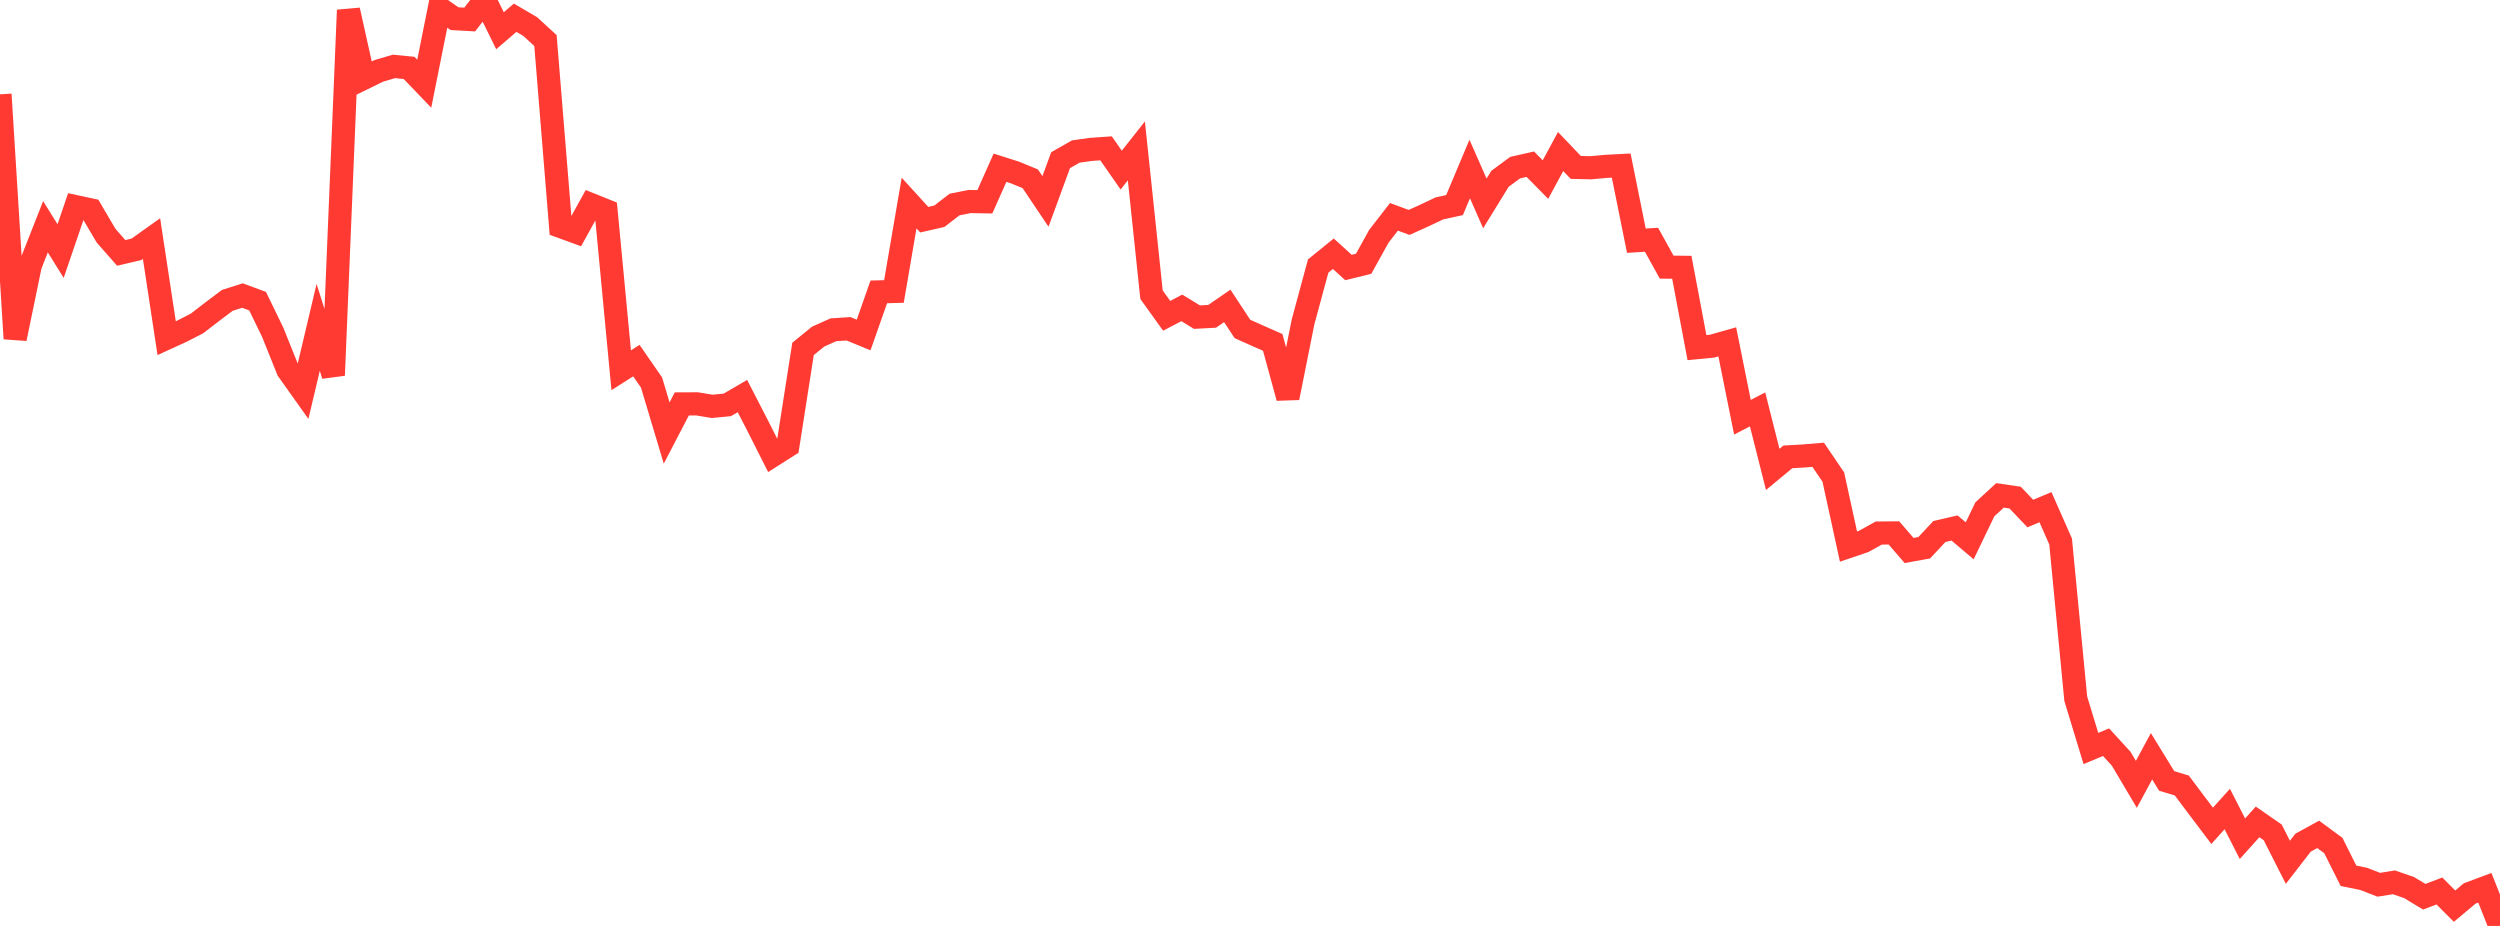 <?xml version="1.0" standalone="no"?>
<!DOCTYPE svg PUBLIC "-//W3C//DTD SVG 1.1//EN" "http://www.w3.org/Graphics/SVG/1.1/DTD/svg11.dtd">

<svg width="135" height="50" viewBox="0 0 135 50" preserveAspectRatio="none" 
  xmlns="http://www.w3.org/2000/svg"
  xmlns:xlink="http://www.w3.org/1999/xlink">


<polyline points="0.0, 5.093 0.818, 18.287 1.636, 14.327 2.455, 12.245 3.273, 13.558 4.091, 11.16 4.909, 11.336 5.727, 12.725 6.545, 13.656 7.364, 13.465 8.182, 12.883 9.0, 18.261 9.818, 17.887 10.636, 17.467 11.455, 16.837 12.273, 16.221 13.091, 15.96 13.909, 16.261 14.727, 17.945 15.545, 19.982 16.364, 21.135 17.182, 17.678 18.0, 20.266 18.818, 0.547 19.636, 4.229 20.455, 3.827 21.273, 3.586 22.091, 3.667 22.909, 4.52 23.727, 0.439 24.545, 1.008 25.364, 1.054 26.182, 0.0 27.0, 1.659 27.818, 0.958 28.636, 1.438 29.455, 2.191 30.273, 12.23 31.091, 12.528 31.909, 11.047 32.727, 11.375 33.545, 19.994 34.364, 19.473 35.182, 20.655 36.0, 23.383 36.818, 21.811 37.636, 21.808 38.455, 21.943 39.273, 21.864 40.091, 21.387 40.909, 22.975 41.727, 24.595 42.545, 24.075 43.364, 18.84 44.182, 18.176 45.0, 17.809 45.818, 17.754 46.636, 18.089 47.455, 15.762 48.273, 15.739 49.091, 10.963 49.909, 11.863 50.727, 11.676 51.545, 11.044 52.364, 10.882 53.182, 10.896 54.0, 9.058 54.818, 9.318 55.636, 9.656 56.455, 10.877 57.273, 8.649 58.091, 8.183 58.909, 8.067 59.727, 8.01 60.545, 9.185 61.364, 8.149 62.182, 15.913 63.0, 17.053 63.818, 16.626 64.636, 17.125 65.455, 17.082 66.273, 16.518 67.091, 17.763 67.909, 18.129 68.727, 18.49 69.545, 21.48 70.364, 17.384 71.182, 14.365 72.0, 13.702 72.818, 14.445 73.636, 14.244 74.455, 12.766 75.273, 11.708 76.091, 12.011 76.909, 11.642 77.727, 11.254 78.545, 11.075 79.364, 9.126 80.182, 10.984 81.0, 9.655 81.818, 9.052 82.636, 8.866 83.455, 9.697 84.273, 8.182 85.091, 9.04 85.909, 9.058 86.727, 8.984 87.545, 8.941 88.364, 12.997 89.182, 12.947 90.0, 14.425 90.818, 14.434 91.636, 18.772 92.455, 18.692 93.273, 18.46 94.091, 22.531 94.909, 22.108 95.727, 25.347 96.545, 24.671 97.364, 24.625 98.182, 24.557 99.0, 25.763 99.818, 29.515 100.636, 29.237 101.455, 28.784 102.273, 28.778 103.091, 29.727 103.909, 29.578 104.727, 28.7 105.545, 28.511 106.364, 29.204 107.182, 27.504 108.0, 26.75 108.818, 26.871 109.636, 27.732 110.455, 27.387 111.273, 29.24 112.091, 37.733 112.909, 40.419 113.727, 40.078 114.545, 40.972 115.364, 42.355 116.182, 40.838 117.0, 42.17 117.818, 42.418 118.636, 43.509 119.455, 44.594 120.273, 43.687 121.091, 45.292 121.909, 44.382 122.727, 44.95 123.545, 46.564 124.364, 45.505 125.182, 45.056 126.0, 45.658 126.818, 47.292 127.636, 47.46 128.455, 47.777 129.273, 47.646 130.091, 47.929 130.909, 48.424 131.727, 48.113 132.545, 48.932 133.364, 48.246 134.182, 47.94 135.0, 50.0" fill="none" stroke="#ff3a33" stroke-width="1.25"/>

</svg>